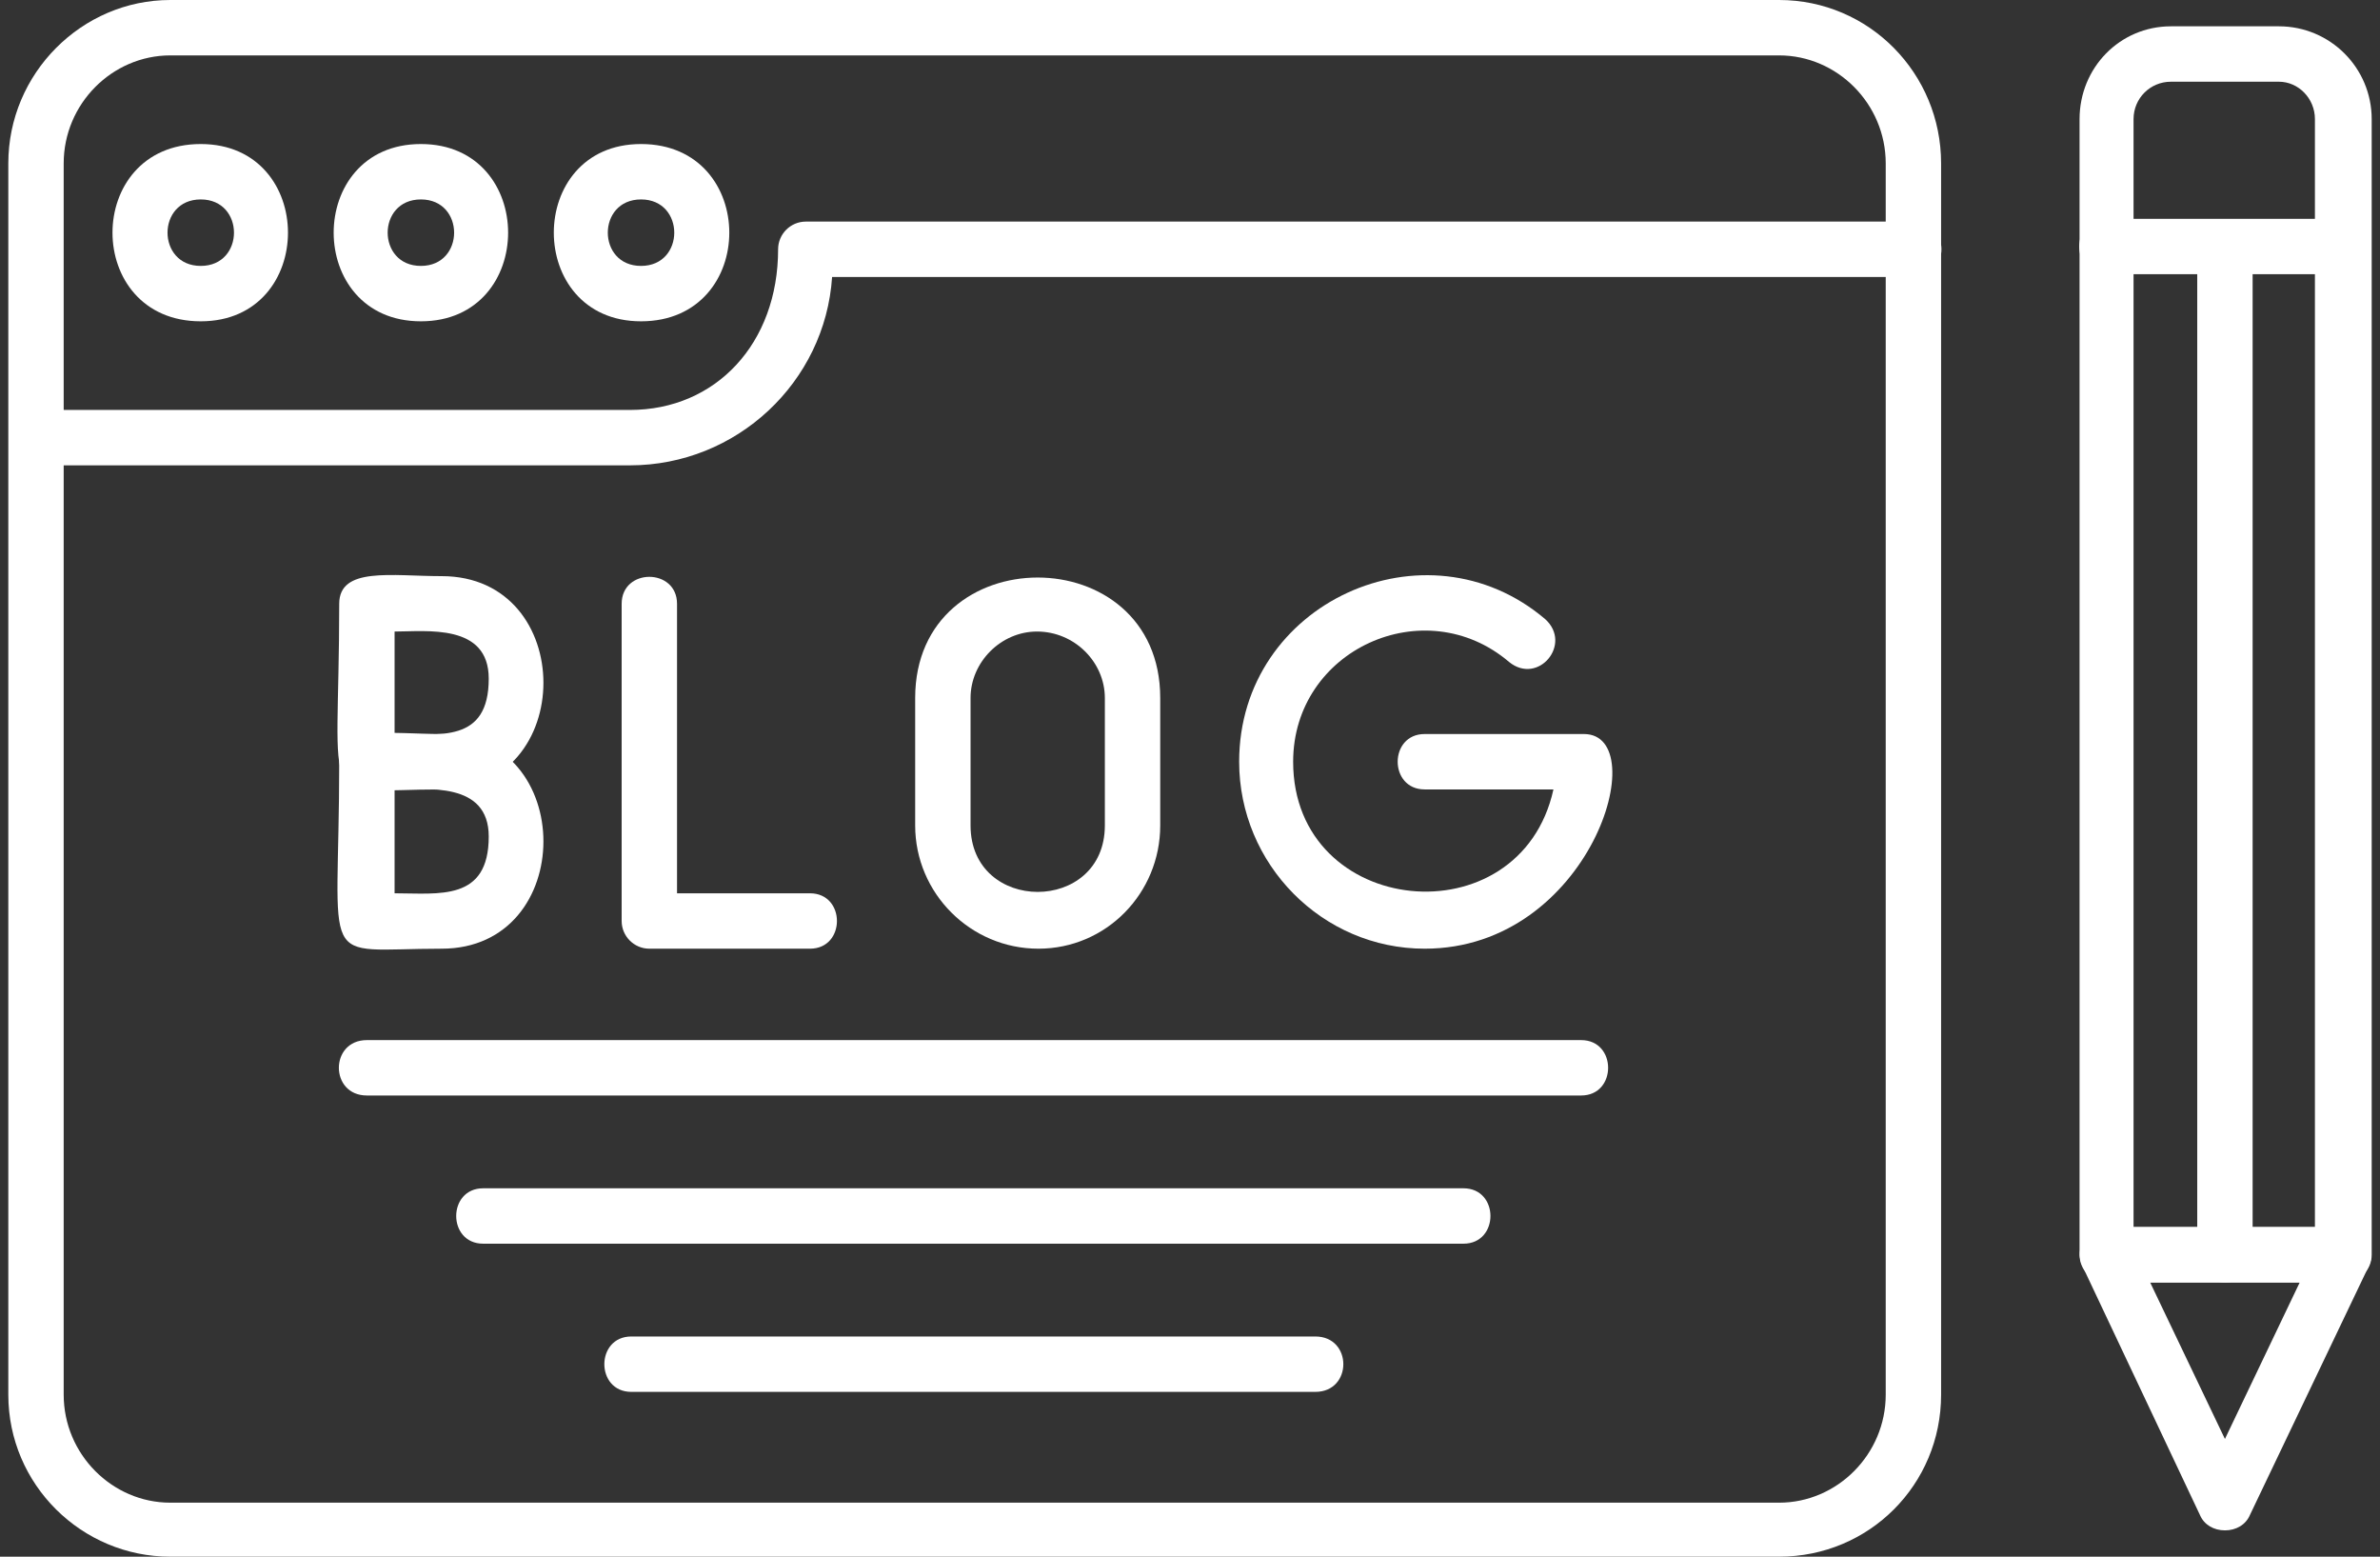 <?xml version="1.0" encoding="UTF-8" standalone="no"?><svg xmlns="http://www.w3.org/2000/svg" xmlns:xlink="http://www.w3.org/1999/xlink" clip-rule="evenodd" fill="#ffffff" fill-rule="evenodd" height="1124" image-rendering="optimizeQuality" preserveAspectRatio="xMidYMid meet" shape-rendering="geometricPrecision" text-rendering="geometricPrecision" version="1" viewBox="-6.0 291.0 1719.0 1124.0" width="1719" zoomAndPan="magnify"><rect x="-6.0" y="291.0" width="1719.0" height="1124.0" fill="#333333" stroke="none"/><g id="change1_1"><path d="M313 861c-91,0 -74,19 -74,-134 0,-27 38,-20 74,-20 98,0 98,154 0,154zm-34 -40c32,0 68,7 68,-40 0,-40 -45,-34 -68,-34l0 74z"/><path d="M313 976c-91,0 -74,18 -74,-135 0,-27 38,-20 74,-20 98,0 98,155 0,155zm-34 -40c32,0 68,6 68,-41 0,-40 -45,-34 -68,-34l0 75z"/><path d="M579 976l-116 0c-11,0 -20,-9 -20,-20l0 -229c0,-26 40,-26 40,0l0 209 96 0c26,0 26,40 0,40z"/><path d="M744 976c-49,0 -89,-40 -89,-89l0 -92c0,-116 177,-116 177,0l0 92c0,49 -39,89 -88,89zm-1 -229c-26,0 -48,22 -48,48l0 92c0,64 97,64 97,0l0 -92c0,-26 -22,-48 -49,-48z"/><path d="M1023 976c-74,0 -134,-61 -134,-135 0,-115 135,-176 221,-103 20,18 -5,48 -26,31 -61,-52 -156,-9 -156,72 0,113 164,129 188,20l-93 0c-26,0 -26,-40 0,-40l115 0c51,0 5,155 -115,155z"/><path d="M1136 1082l-877 0c-27,0 -27,-40 0,-40l877 0c26,0 26,40 0,40z"/><path d="M1051 1189l-708 0c-26,0 -26,-40 0,-40l708 0c26,0 26,40 0,40z"/><path d="M944 1296l-494 0c-26,0 -26,-40 0,-40l494 0c27,0 27,40 0,40z"/><path d="M1279 1415l-1162 0c-64,0 -117,-52 -117,-117l0 -889c0,-65 53,-118 117,-118l1162 0c65,0 117,53 117,118l0 889c0,65 -52,117 -117,117zm-1162 -1084c-42,0 -77,35 -77,78l0 889c0,43 35,78 77,78l1162 0c42,0 77,-35 77,-78l0 -889c0,-43 -35,-78 -77,-78l-1162 0z"/><path d="M449 627l-429 0c-26,0 -26,-40 0,-40l429 0c62,0 107,-48 107,-116 0,-11 9,-20 20,-20l800 0c27,0 27,40 0,40l-781 0c-5,76 -69,136 -146,136z"/><path d="M139 523c-85,0 -85,-128 0,-128 84,0 84,128 0,128zm0 -88c-32,0 -32,48 0,48 32,0 32,-48 0,-48z"/><path d="M298 523c-84,0 -84,-128 0,-128 84,0 84,128 0,128zm0 -88c-32,0 -32,48 0,48 32,0 32,-48 0,-48z"/><path d="M457 523c-84,0 -84,-128 0,-128 85,0 85,128 0,128zm0 -88c-32,0 -32,48 0,48 32,0 32,-48 0,-48z"/><path d="M1687 1217l-171 0c-11,0 -20,-9 -20,-20l0 -820c0,-37 29,-67 66,-67l78 0c37,0 67,30 67,67l0 820c0,11 -9,20 -20,20zm-151 -40l130 0 0 -800c0,-15 -12,-27 -26,-27l-78 0c-15,0 -27,12 -27,27l0 800 1 0z"/><path d="M1687 489l-171 0c-27,0 -27,-40 0,-40l171 0c26,0 26,40 0,40z"/><path d="M1601 1396c-8,0 -15,-4 -18,-11l-85 -180c-6,-13 3,-28 18,-28l171 0c14,0 24,15 18,28l-86 180c-3,7 -10,11 -18,11zm-54 -179l54 113 54 -113 -108 0z"/><path d="M1601 1217c-11,0 -20,-9 -20,-20l0 -728c0,-26 40,-26 40,0l0 728c0,11 -9,20 -20,20z"/></g></svg>